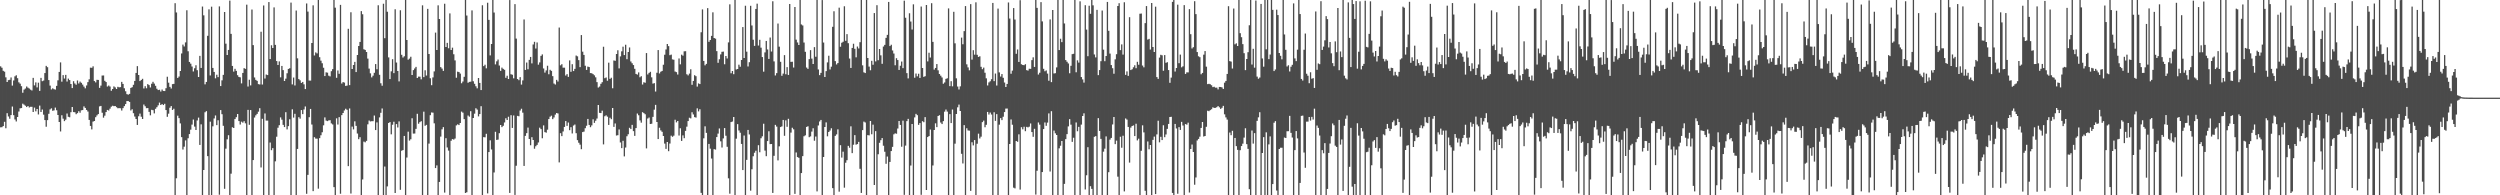 <?xml version="1.0" encoding="UTF-8"?>
<svg xmlns="http://www.w3.org/2000/svg" width="1920" height="150">
  <path d="M0 50.951h1v46.845H0zM1 52.007h1v45.669H1zM2 54.385h1v42.442H2zM3 55.019h1v38.503H3zM4 59.402h1v39.109H4zM5 62.981h1v23.948H5zM6 61.551h1v27.871H6zM7 61.274h1v29.929H7zM8 59.493h1v28.869H8zM9 65.746h1v16.047H9zM10 61.789h1v26.667H10zM11 58.642h1v33.128H11zM12 57.804h1v35.504H12zM13 60.070h1v29.803H13zM14 63.206h1v22.428H14zM15 64.263h1v18.954H15zM16 66.188h1v16.811H16zM17 71.244h1v8.354H17zM18 68.829h1v11.577H18zM19 68.001h1v13.225H19zM20 66.405h1v15.843H20zM21 67.332h1v14.053H21zM22 67.973h1v14.548H22zM23 68.871h1v13.131H23zM24 69.502h1v12.504H24zM25 59.800h1v26.200H25zM26 65.579h1v17.077H26zM27 63.295h1v22.227H27zM28 67.140h1v16.571H28zM29 63.503h1v24.424H29zM30 69.775h1v11.334H30zM31 59.793h1v26.237H31zM32 62.341h1v21.785H32zM33 61.871h1v26.170H33zM34 56.133h1v36.074H34zM35 50.562h1v46.790H35zM36 51.585h1v40.691H36zM37 61.501h1v25.923H37zM38 65.744h1v18.290H38zM39 68.690h1v14.504H39zM40 67.822h1v17.283H40zM41 68.486h1v16.294H41zM42 68.832h1v13.820H42zM43 65.971h1v18.718H43zM44 61.693h1v26.624H44zM45 55.254h1v38.432H45zM46 47.928h1v53.018H46zM47 62.725h1v25.793H47zM48 57.706h1v33.447H48zM49 60.340h1v32.673H49zM50 57.481h1v34.424H50zM51 62.611h1v24.568H51zM52 60.384h1v29.331H52zM53 61.469h1v28.592H53zM54 64.515h1v21.666H54zM55 67.655h1v14.516H55zM56 62.377h1v23.673H56zM57 64.091h1v22.133H57zM58 65.067h1v22.623H58zM59 61.791h1v25.113H59zM60 64.101h1v21.323H60zM61 62.670h1v23.904H61zM62 63.572h1v21.158H62zM63 64.954h1v19.581H63zM64 66.506h1v15.225H64zM65 67.847h1v15.042H65zM66 65.618h1v18.798H66zM67 63.062h1v22.618H67zM68 60.905h1v31.217H68zM69 51.993h1v44.719H69zM70 52.075h1v47.282H70zM71 50.954h1v42.448H71zM72 62.249h1v30.670H72zM73 63.261h1v26.736H73zM74 61.301h1v27.349H74zM75 61.382h1v26.241H75zM76 67.495h1v14.232H76zM77 65.717h1v15.635H77zM78 58.022h1v28.574H78zM79 57.976h1v32.394H79zM80 62.041h1v26.795H80zM81 63.009h1v23.062H81zM82 66.467h1v17.986H82zM83 65.707h1v19.205H83zM84 66.438h1v16.999H84zM85 69.690h1v12.206H85zM86 68.362h1v12.829H86zM87 66.330h1v15.227H87zM88 67.129h1v14.278H88zM89 68.340h1v14.012H89zM90 66.662h1v16.470H90zM91 67.053h1v16.003H91zM92 66.932h1v16.237H92zM93 62.849h1v22.023H93zM94 64.442h1v18.597H94zM95 67.779h1v13.751H95zM96 70.079h1v9.865H96zM97 72.299h1v5.312H97zM98 72.709h1v4.912H98zM99 72.105h1v6.180H99zM100 67.509h1v17.347H100zM101 66.964h1v16.974H101zM102 65.144h1v21.790H102zM103 62.157h1v27.345H103zM104 56.023h1v35.392H104zM105 50.803h1v45.133H105zM106 57.580h1v31.707H106zM107 62.240h1v25.017H107zM108 61.391h1v28.237H108zM109 60.537h1v30.840H109zM110 67.923h1v12.357H110zM111 66.206h1v15.420H111zM112 67.811h1v15.266H112zM113 64.613h1v18.384H113zM114 65.385h1v20.533H114zM115 67.179h1v21.405H115zM116 64.284h1v20.055H116zM117 62.819h1v21.790H117zM118 64.211h1v22.904H118zM119 65.909h1v17.670H119zM120 68.124h1v14.216H120zM121 69.182h1v11.716H121zM122 68.898h1v9.913H122zM123 70.315h1v10.348H123zM124 68.756h1v11.144H124zM125 69.841h1v10.842H125zM126 69.951h1v9.743H126zM127 67.738h1v16.779H127zM128 58.932h1v30.796H128zM129 63.508h1v23.769H129zM130 66.712h1v16.038H130zM131 67.976h1v13.504H131zM132 64.639h1v19.853H132zM133 64.430h1v19.066H133zM134 2.460h1v147.537H134zM135 9.581h1v127.352H135zM136 59.873h1v28.967H136zM137 58.756h1v31.963H137zM138 54.508h1v40.272H138zM139 41.080h1v64.245H139zM140 34.275h1v80.544H140zM141 35.694h1v76.950H141zM142 32.558h1v75.245H142zM143 7.901h1v142.097H143zM144 39.397h1v66.806H144zM145 47.552h1v55.403H145zM146 48.885h1v50.697H146zM147 51.118h1v44.600H147zM148 54.893h1v36.932H148zM149 52.414h1v44.808H149zM150 50.123h1v49.704H150zM151 53.888h1v38.615H151zM152 59.150h1v31.171H152zM153 42.922h1v68.365H153zM154 52.187h1v43.318H154zM155 5.019h1v144.978H155zM156 11.794h1v118.790H156zM157 64.751h1v21.467H157zM158 62.920h1v22.410H158zM159 27.493h1v92.418H159zM160 7.182h1v142.815H160zM161 57.955h1v35.509H161zM162 5.141h1v144.857H162zM163 52.187h1v44.829H163zM164 55.264h1v35.722H164zM165 60.143h1v28.521H165zM166 57.415h1v38.711H166zM167 59.262h1v33.099H167zM168 4.891h1v144.644H168zM169 66.099h1v18.457H169zM170 61.697h1v26.033H170zM171 57.486h1v39.146H171zM172 9.222h1v135.784H172zM173 33.531h1v80.647H173zM174 42.252h1v64.758H174zM175 38.374h1v65.446H175zM176 0.444h1v149.554H176zM177 25.994h1v107.396H177zM178 50.615h1v47.138H178zM179 54.993h1v43.307H179zM180 52.828h1v38.615H180zM181 54.412h1v35.591H181zM182 57.731h1v29.823H182zM183 59.079h1v33.918H183zM184 59.379h1v36.257H184zM185 64.030h1v29.420H185zM186 56.007h1v38.200H186zM187 52.338h1v40.732H187zM188 52.890h1v41.846H188zM189 3.575h1v146.423H189zM190 66.454h1v17.908H190zM191 61.233h1v34.600H191zM192 65.568h1v18.963H192zM193 7.324h1v142.673H193zM194 34.639h1v88.275H194zM195 59.498h1v30.782H195zM196 61.347h1v27.209H196zM197 62.119h1v25.344H197zM198 64.618h1v21.153H198zM199 64.858h1v18.228H199zM200 24.351h1v104.285H200zM201 64.925h1v26.310H201zM202 4.193h1v145.722H202zM203 60.303h1v26.816H203zM204 57.257h1v35.342H204zM205 57.676h1v34.941H205zM206 1.588h1v148.409H206zM207 45.358h1v64.089H207zM208 34.753h1v80.624H208zM209 36.859h1v76.925H209zM210 5.665h1v144.333H210zM211 34.460h1v89.445H211zM212 46.907h1v58.079H212zM213 49.901h1v48.221H213zM214 47.147h1v49.026H214zM215 59.397h1v30.759H215zM216 50.647h1v41.251H216zM217 53.874h1v42.020H217zM218 62.226h1v35.355H218zM219 60.439h1v25.706H219zM220 56.243h1v43.144H220zM221 52.938h1v43.938H221zM222 52.451h1v39.155H222zM223 1.973h1v148.025H223zM224 64.803h1v19.157H224zM225 59.546h1v30.748H225zM226 65.639h1v21.748H226zM227 8.070h1v141.909H227zM228 44.815h1v69.580H228zM229 60.718h1v29.311H229zM230 61.702h1v29.436H230zM231 63.680h1v20.849H231zM232 62.922h1v24.708H232zM233 64.774h1v19.279H233zM234 68.420h1v13.323H234zM235 2.666h1v146.173H235zM236 8.922h1v125.361H236zM237 61.848h1v28.159H237zM238 61.906h1v21.767H238zM239 33.021h1v62.620H239zM240 4.072h1v142.731H240zM241 42.572h1v62.798H241zM242 40.231h1v66.199H242zM243 41.000h1v65.488H243zM244 0.000h1v144.914H244zM245 43.954h1v62.153H245zM246 46.587h1v57.296H246zM247 48.605h1v52.968H247zM248 52.029h1v44.209H248zM249 58.434h1v31.746H249zM250 55.554h1v37.090H250zM251 55.820h1v37.234H251zM252 58.109h1v34.380H252zM253 58.683h1v33.641H253zM254 54.705h1v40.075H254zM255 53.114h1v42.480H255zM256 0.000h1v143.733H256zM257 5.910h1v144.088H257zM258 59.731h1v31.128H258zM259 54.101h1v41.563H259zM260 56.692h1v33.266H260zM261 3.715h1v145.093H261zM262 64.149h1v24.280H262zM263 63.007h1v23.765H263zM264 63.462h1v21.350H264zM265 65.982h1v17.544H265zM266 65.719h1v18.594H266zM267 22.131h1v105.453H267zM268 65.380h1v17.937H268zM269 9.435h1v139.190H269zM270 52.975h1v44.261H270zM271 49.944h1v49.438H271zM272 47.493h1v45.712H272zM273 55.364h1v41.283H273zM274 42.245h1v60.303H274zM275 35.328h1v71.564H275zM276 32.204h1v73.151H276zM277 8.574h1v141.424H277zM278 10.954h1v126.874H278zM279 37.859h1v70.878H279zM280 38.365h1v70.965H280zM281 39.958h1v68.253H281zM282 45.014h1v50.459H282zM283 52.698h1v39.848H283zM284 56.312h1v36.955H284zM285 59.454h1v33.646H285zM286 58.109h1v34.991H286zM287 55.900h1v32.831H287zM288 49.180h1v50.734H288zM289 53.217h1v40.780H289zM290 4.058h1v145.940H290zM291 57.422h1v32.746H291zM292 63.963h1v22.646H292zM293 65.856h1v17.468H293zM294 2.847h1v147.150H294zM295 29.324h1v98.561H295zM296 0.000h1v149.998H296zM297 9.013h1v134.118H297zM298 44.062h1v50.416H298zM299 60.720h1v33.016H299zM300 54.765h1v48.425H300zM301 45.481h1v50.315H301zM302 56.154h1v37.315H302zM303 7.132h1v141.117H303zM304 48.026h1v47.273H304zM305 54.504h1v43.371H305zM306 62.489h1v30.743H306zM307 7.887h1v137.876H307zM308 42.062h1v73.711H308zM309 44.167h1v71.061H309zM310 43.227h1v61.173H310zM311 0.000h1v149.998H311zM312 30.718h1v90.257H312zM313 45.806h1v55.314H313zM314 45.016h1v62.947H314zM315 43.591h1v63.373H315zM316 57.612h1v33.213H316zM317 53.849h1v48.731H317zM318 52.560h1v50.018H318zM319 51.363h1v47.610H319zM320 59.924h1v27.459H320zM321 58.825h1v36.205H321zM322 58.878h1v34.914H322zM323 60.912h1v32.144H323zM324 4.113h1v145.885H324zM325 59.221h1v26.534H325zM326 53.975h1v42.652H326zM327 58.012h1v37.871H327zM328 6.825h1v143.172H328zM329 41.489h1v68.802H329zM330 60.127h1v28.329H330zM331 65.408h1v20.943H331zM332 59.427h1v27.125H332zM333 54.826h1v39.874H333zM334 25.063h1v104.022H334zM335 38.404h1v88.639H335zM336 4.118h1v145.880H336zM337 14.584h1v125.150H337zM338 51.544h1v53.387H338zM339 52.679h1v46.630H339zM340 54.419h1v43.199H340zM341 2.893h1v145.045H341zM342 36.099h1v70.036H342zM343 32.906h1v80.347H343zM344 37.047h1v78.603H344zM345 10.277h1v139.721H345zM346 38.422h1v69.676H346zM347 36.605h1v70.187H347zM348 41.677h1v65.522H348zM349 46.406h1v60.006H349zM350 59.681h1v36.600H350zM351 55.048h1v40.430H351zM352 55.357h1v40.707H352zM353 56.518h1v37.953H353zM354 63.934h1v21.774H354zM355 62.604h1v23.925H355zM356 58.960h1v32.515H356zM357 0.000h1v148.235H357zM358 11.909h1v135.750H358zM359 63.533h1v25.186H359zM360 62.867h1v26.740H360zM361 62.746h1v22.664H361zM362 7.977h1v142.021H362zM363 62.421h1v28.182H363zM364 64.336h1v22.939H364zM365 66.273h1v16.869H365zM366 67.843h1v16.347H366zM367 59.894h1v29.478H367zM368 63.718h1v23.886H368zM369 69.189h1v12.364H369zM370 4.067h1v145.930H370zM371 50.807h1v54.533H371zM372 49.720h1v55.749H372zM373 52.471h1v50.265H373zM374 2.076h1v146.466H374zM375 15.282h1v101.530H375zM376 42.529h1v65.234H376zM377 33.788h1v80.992H377zM378 0.000h1v149.998H378zM379 9.647h1v122.809H379zM380 49.457h1v51.766H380zM381 47.113h1v60.361H381zM382 45.696h1v61.496H382zM383 50.347h1v51.945H383zM384 54.433h1v41.583H384zM385 51.938h1v45.724H385zM386 52.865h1v43.735H386zM387 53.590h1v40.459H387zM388 59.734h1v31.100H388zM389 58.157h1v34.014H389zM390 60.695h1v28.965H390zM391 0.076h1v148.112H391zM392 57.033h1v31.421H392zM393 57.399h1v40.842H393zM394 60.139h1v28.535H394zM395 3.172h1v146.532H395zM396 29.642h1v97.646H396zM397 60.677h1v28.324H397zM398 61.585h1v27.704H398zM399 59.230h1v25.671H399zM400 64.959h1v18.537H400zM401 61.752h1v24.770H401zM402 14.930h1v112.486H402zM403 53.698h1v50.631H403zM404 48.033h1v54.195H404zM405 53.199h1v44.799H405zM406 46.001h1v60.732H406zM407 43.726h1v67.829H407zM408 48.706h1v56.662H408zM409 34.163h1v73.357H409zM410 32.112h1v82.098H410zM411 37.276h1v75.055H411zM412 32.618h1v78.628H412zM413 49.670h1v59.724H413zM414 47.907h1v50.164H414zM415 42.924h1v56.227H415zM416 41.755h1v64.414H416zM417 52.572h1v43.730H417zM418 55.781h1v45.715H418zM419 54.041h1v47.839H419zM420 50.500h1v49.077H420zM421 57.035h1v34.396H421zM422 53.602h1v36.024H422zM423 54.401h1v34.419H423zM424 58.454h1v33.016H424zM425 64.128h1v26.072H425zM426 64.920h1v23.094H426zM427 61.315h1v25.475H427zM428 62.608h1v24.534H428zM429 21.160h1v103.544H429zM430 50.150h1v52.158H430zM431 49.281h1v55.291H431zM432 51.952h1v48.994H432zM433 51.984h1v45.499H433zM434 58.031h1v34.937H434zM435 56.911h1v39.738H435zM436 59.017h1v35.097H436zM437 46.394h1v53.618H437zM438 55.163h1v42.535H438zM439 49.319h1v53.178H439zM440 54.572h1v41.830H440zM441 52.892h1v42.730H441zM442 42.670h1v59.649H442zM443 43.266h1v64.378H443zM444 46.181h1v63.435H444zM445 51.551h1v59.571H445zM446 26.942h1v87.657H446zM447 39.704h1v61.748H447zM448 42.178h1v58.896H448zM449 50.507h1v47.969H449zM450 53.716h1v42.833H450zM451 51.155h1v40.166H451zM452 51.517h1v44.417H452zM453 56.110h1v41.565H453zM454 56.275h1v40.038H454zM455 56.923h1v34.721H455zM456 57.877h1v36.475H456zM457 59.399h1v33.337H457zM458 63.098h1v27.924H458zM459 67.236h1v13.399H459zM460 66.479h1v20.222H460zM461 64.373h1v22.458H461zM462 63.139h1v21.867H462zM463 35.898h1v74.986H463zM464 60.052h1v29.226H464zM465 59.505h1v29.093H465zM466 61.981h1v27.612H466zM467 48.106h1v47.859H467zM468 60.571h1v29.855H468zM469 59.676h1v31.860H469zM470 67.804h1v15.150H470zM471 46.431h1v50.988H471zM472 46.719h1v48.100H472zM473 41.462h1v62.606H473zM474 38.601h1v65.238H474zM475 52.554h1v46.900H475zM476 43.318h1v66.071H476zM477 39.416h1v74.329H477zM478 35.843h1v72.308H478zM479 42.295h1v77.836H479zM480 34.353h1v78.964H480zM481 45.447h1v59.228H481zM482 39.924h1v63.215H482zM483 36.447h1v61.679H483zM484 47.191h1v51.917H484zM485 48.576h1v47.301H485zM486 49.958h1v50.764H486zM487 52.817h1v51.542H487zM488 56.779h1v41.592H488zM489 57.269h1v29.940H489zM490 55.625h1v32.904H490zM491 59.333h1v33.115H491zM492 58.516h1v35.692H492zM493 64.934h1v21.240H493zM494 63.187h1v23.687H494zM495 63.517h1v24.229H495zM496 40.766h1v73.208H496zM497 57.168h1v33.886H497zM498 55.980h1v34.303H498zM499 55.147h1v40.096H499zM500 59.374h1v35.658H500zM501 64.185h1v25.575H501zM502 63.863h1v20.348H502zM503 70.280h1v10.258H503zM504 55.836h1v37.862H504zM505 38.454h1v68.346H505zM506 56.419h1v41.691H506zM507 55.074h1v45.090H507zM508 54.474h1v46.733H508zM509 49.729h1v54.710H509zM510 42.050h1v68.234H510zM511 38.008h1v76.346H511zM512 33.797h1v75.263H512zM513 35.442h1v80.704H513zM514 42.380h1v67.829H514zM515 41.924h1v62.286H515zM516 45.641h1v59.429H516zM517 45.866h1v58.331H517zM518 54.957h1v36.974H518zM519 55.376h1v38.635H519zM520 57.266h1v35.653H520zM521 44.909h1v59.205H521zM522 49.432h1v49.077H522zM523 41.965h1v66.266H523zM524 42.737h1v61.256H524zM525 39.432h1v66.730H525zM526 39.320h1v61.171H526zM527 57.014h1v40.281H527zM528 57.909h1v35.072H528zM529 56.548h1v33.884H529zM530 53.174h1v37.733H530zM531 65.105h1v21.117H531zM532 62.164h1v25.747H532zM533 57.774h1v32.204H533zM534 58.516h1v31.801H534zM535 66.525h1v16.660H535zM536 64.034h1v21.510H536zM537 64.542h1v19.386H537zM538 24.776h1v123.322H538zM539 7.219h1v142.779H539zM540 46.786h1v59.452H540zM541 50.157h1v46.843H541zM542 49.036h1v52.993H542zM543 6.248h1v143.749H543zM544 32.114h1v78.424H544zM545 30.718h1v83.473H545zM546 27.530h1v94.219H546zM547 9.492h1v140.506H547zM548 29.198h1v85.336H548zM549 29.709h1v85.171H549zM550 39.256h1v65.987H550zM551 48.209h1v54.414H551zM552 45.538h1v53.101H552zM553 41.796h1v66.730H553zM554 39.780h1v73.528H554zM555 39.642h1v66.653H555zM556 49.370h1v48.990H556zM557 43.007h1v61.226H557zM558 44.925h1v67.809H558zM559 32.542h1v104.395H559zM560 3.307h1v145.422H560zM561 56.248h1v37.495H561zM562 54.515h1v38.823H562zM563 56.962h1v32.883H563zM564 0.000h1v149.998H564zM565 53.343h1v53.149H565zM566 52.970h1v42.364H566zM567 49.663h1v50.512H567zM568 51.247h1v50.713H568zM569 46.067h1v64.483H569zM570 20.794h1v109.838H570zM571 44.529h1v59.564H571zM572 4.420h1v145.578H572zM573 39.679h1v83.109H573zM574 51.020h1v48.784H574zM575 47.770h1v55.479H575zM576 4.459h1v141.989H576zM577 19.549h1v110.458H577zM578 30.499h1v89.532H578zM579 35.211h1v82.100H579zM580 6.866h1v108.918H580zM581 2.831h1v147.166H581zM582 34.978h1v76.552H582zM583 30.547h1v86.385H583zM584 36.594h1v69.569H584zM585 43.833h1v60.883H585zM586 55.060h1v39.981H586zM587 40.251h1v75.403H587zM588 31.441h1v88.504H588zM589 38.008h1v70.331H589zM590 45.255h1v55.563H590zM591 28.823h1v81.866H591zM592 39.601h1v71.001H592zM593 0.986h1v147.176H593zM594 47.145h1v72.533H594zM595 57.948h1v37.933H595zM596 56.190h1v41.064H596zM597 18.050h1v105.153H597zM598 35.841h1v76.534H598zM599 47.456h1v50.146H599zM600 58.207h1v38.887H600zM601 56.502h1v35.603H601zM602 42.341h1v61.958H602zM603 57.058h1v35.374H603zM604 51.565h1v45.836H604zM605 57.564h1v33.662H605zM606 3.085h1v146.912H606zM607 47.532h1v54.284H607zM608 47.392h1v50.720H608zM609 51.858h1v47.461H609zM610 5.379h1v143.511H610zM611 30.485h1v86.591H611zM612 32.607h1v88.026H612zM613 34.545h1v86.664H613zM614 0.000h1v149.998H614zM615 18.777h1v114.114H615zM616 19.558h1v100.360H616zM617 32.687h1v71.983H617zM618 39.761h1v64.181H618zM619 51.867h1v45.621H619zM620 52.885h1v44.092H620zM621 45.435h1v59.912H621zM622 38.484h1v66.277H622zM623 44.996h1v56.078H623zM624 49.139h1v49.349H624zM625 36.186h1v71.889H625zM626 43.549h1v61.313H626zM627 0.000h1v146.976H627zM628 53.371h1v42.977H628zM629 57.710h1v35.573H629zM630 55.975h1v36.124H630zM631 0.064h1v149.934H631zM632 32.655h1v87.934H632zM633 59.120h1v38.397H633zM634 54.636h1v39.347H634zM635 47.900h1v56.795H635zM636 42.785h1v58.578H636zM637 53.341h1v46.893H637zM638 51.183h1v47.301H638zM639 20.588h1v123.898H639zM640 8.640h1v141.357H640zM641 46.962h1v57.404H641zM642 49.500h1v53.714H642zM643 48.418h1v50.935H643zM644 5.907h1v141.270H644zM645 35.900h1v75.629H645zM646 32.842h1v88.220H646zM647 32.027h1v84.437H647zM648 4.829h1v139.316H648zM649 31.357h1v93.638H649zM650 26.225h1v96.831H650zM651 33.167h1v78.868H651zM652 44.930h1v68.523H652zM653 52.151h1v44.886H653zM654 36.793h1v80.802H654zM655 33.607h1v77.570H655zM656 37.470h1v66.298H656zM657 44.019h1v67.101H657zM658 35.760h1v74.899H658zM659 37.228h1v71.734H659zM660 32.426h1v97.208H660zM661 0.000h1v148.187H661zM662 50.198h1v49.763H662zM663 55.543h1v37.868H663zM664 56.122h1v37.953H664zM665 0.000h1v149.998H665zM666 44.563h1v59.196H666zM667 51.141h1v52.831H667zM668 53.959h1v38.992H668zM669 46.671h1v56.438H669zM670 49.725h1v46.033H670zM671 10.032h1v132.072H671zM672 47.141h1v53.545H672zM673 3.994h1v146.004H673zM674 46.236h1v72.226H674zM675 37.619h1v72.068H675zM676 42.487h1v65.179H676zM677 48.983h1v57.049H677zM678 35.726h1v76.206H678zM679 34.440h1v82.109H679zM680 29.077h1v96.703H680zM681 26.802h1v93.441H681zM682 1.472h1v148.526H682zM683 35.401h1v88.941H683zM684 34.335h1v81.667H684zM685 38.773h1v74.036H685zM686 41.096h1v62.050H686zM687 50.141h1v52.258H687zM688 44.685h1v57.999H688zM689 46.152h1v52.554H689zM690 53.705h1v39.244H690zM691 50.473h1v45.483H691zM692 47.234h1v65.481H692zM693 52.313h1v40.356H693zM694 0.501h1v149.146H694zM695 13.630h1v98.170H695zM696 56.154h1v36.887H696zM697 60.207h1v31.096H697zM698 10.185h1v139.812H698zM699 16.521h1v110.593H699zM700 22.707h1v72.510H700zM701 3.310h1v146.688H701zM702 59.702h1v30.444H702zM703 56.481h1v30.959H703zM704 58.630h1v29.842H704zM705 56.646h1v39.246H705zM706 59.875h1v34.639H706zM707 5.042h1v144.564H707zM708 52.206h1v40.894H708zM709 59.052h1v34.781H709zM710 58.511h1v31.425H710zM711 3.815h1v142.124H711zM712 47.131h1v58.147H712zM713 40.496h1v64.014H713zM714 44.202h1v55.286H714zM715 2.477h1v147.521H715zM716 32.137h1v94.936H716zM717 53.432h1v46.408H717zM718 52.167h1v42.574H718zM719 49.182h1v48.479H719zM720 54.009h1v35.062H720zM721 56.811h1v31.661H721zM722 58.090h1v36.035H722zM723 59.496h1v35.770H723zM724 64.316h1v28.695H724zM725 63.352h1v22.385H725zM726 60.560h1v23.586H726zM727 60.120h1v25.598H727zM728 6.445h1v143.552H728zM729 66.158h1v21.508H729zM730 62.359h1v32.137H730zM731 66.284h1v17.844H731zM732 9.082h1v140.916H732zM733 33.270h1v77.067H733zM734 60.171h1v27.372H734zM735 66.433h1v15.994H735zM736 68.719h1v11.595H736zM737 66.307h1v18.929H737zM738 28.862h1v89.268H738zM739 34.021h1v91.525H739zM740 23.923h1v72.192H740zM741 4.665h1v145.333H741zM742 49.386h1v49.123H742zM743 51.766h1v48.415H743zM744 54.037h1v46.323H744zM745 3.181h1v143.427H745zM746 45.774h1v63.490H746zM747 38.541h1v73.103H747zM748 41.972h1v65.595H748zM749 1.774h1v148.224H749zM750 42.080h1v68.287H750zM751 43.748h1v58.884H751zM752 43.224h1v63.116H752zM753 51.313h1v53.643H753zM754 53.151h1v40.624H754zM755 51.915h1v40.704H755zM756 55.865h1v41.876H756zM757 60.173h1v35.694H757zM758 65.618h1v20.350H758zM759 63.258h1v24.719H759zM760 62.425h1v23.994H760zM761 60.818h1v27.132H761zM762 2.257h1v147.741H762zM763 62.286h1v23.959H763zM764 56.479h1v36.342H764zM765 65.682h1v21.991H765zM766 6.626h1v143.372H766zM767 55.600h1v40.137H767zM768 58.761h1v31.982H768zM769 56.895h1v35.371H769zM770 59.740h1v29.924H770zM771 63.405h1v22.655H771zM772 66.827h1v16.576H772zM773 64.442h1v18.922H773zM774 1.904h1v148.093H774zM775 14.232h1v96.343H775zM776 56.616h1v35.149H776zM777 54.247h1v41.542H777zM778 6.184h1v137.933H778zM779 14.987h1v129.716H779zM780 41.334h1v66.959H780zM781 38.013h1v70.866H781zM782 47.571h1v55.579H782zM783 0.169h1v145.461H783zM784 49.365h1v48.326H784zM785 49.921h1v49.409H785zM786 50.072h1v47.237H786zM787 49.301h1v51.455H787zM788 53.849h1v43.593H788zM789 54.247h1v43.593H789zM790 52.766h1v44.518H790zM791 52.904h1v41.917H791zM792 46.193h1v55.215H792zM793 44.021h1v61.045H793zM794 51.407h1v47.507H794zM795 0.000h1v149.464H795zM796 6.022h1v125.123H796zM797 57.264h1v36.795H797zM798 55.854h1v39.910H798zM799 1.639h1v148.359H799zM800 16.434h1v115.718H800zM801 52.835h1v46.278H801zM802 54.714h1v39.333H802zM803 54.085h1v42.515H803zM804 56.527h1v37.653H804zM805 62.013h1v25.079H805zM806 14.900h1v116.835H806zM807 63.094h1v22.307H807zM808 7.668h1v142.330H808zM809 56.433h1v43.890H809zM810 56.236h1v46.184H810zM811 51.768h1v51.936H811zM812 0.000h1v149.998H812zM813 38.429h1v75.465H813zM814 29.773h1v82.171H814zM815 32.350h1v75.929H815zM816 0.000h1v149.998H816zM817 18.027h1v123.164H817zM818 46.136h1v60.697H818zM819 47.436h1v55.563H819zM820 48.734h1v48.340H820zM821 56.266h1v35.220H821zM822 50.512h1v45.241H822zM823 41.553h1v67.383H823zM824 41.327h1v64.476H824zM825 0.000h1v149.998H825zM826 55.492h1v38.551H826zM827 46.349h1v54.453H827zM828 48.095h1v49.326H828zM829 1.028h1v148.970H829zM830 59.187h1v36.504H830zM831 60.974h1v28.136H831zM832 63.423h1v23.614H832zM833 3.980h1v141.527H833zM834 22.728h1v111.855H834zM835 43.140h1v69.910H835zM836 4.417h1v145.580H836zM837 10.604h1v132.401H837zM838 0.000h1v145.072H838zM839 4.086h1v145.912H839zM840 41.821h1v63.247H840zM841 44.067h1v60.498H841zM842 7.567h1v142.431H842zM843 57.724h1v32.989H843zM844 53.794h1v46.779H844zM845 47.019h1v59.647H845zM846 8.093h1v141.904H846zM847 38.123h1v78.337H847zM848 47.012h1v67.177H848zM849 42.998h1v61.759H849zM850 1.476h1v148.521H850zM851 23.678h1v108.566H851zM852 41.151h1v66.078H852zM853 49.983h1v55.968H853zM854 52.377h1v43.201H854zM855 56.648h1v33.218H855zM856 45.577h1v65.108H856zM857 41.604h1v66.376H857zM858 4.610h1v131.053H858zM859 2.438h1v147.560H859zM860 38.484h1v66.543H860zM861 34.092h1v79.356H861zM862 41.952h1v62.290H862zM863 1.728h1v145.269H863zM864 57.477h1v33.481H864zM865 54.819h1v37.056H865zM866 58.255h1v39.221H866zM867 13.206h1v111.662H867zM868 53.801h1v44.204H868zM869 53.201h1v43.563H869zM870 51.645h1v44.666H870zM871 50.132h1v54.391H871zM872 52.375h1v42.634H872zM873 47.445h1v60.402H873zM874 49.706h1v56.774H874zM875 10.567h1v139.430H875zM876 10.414h1v105.405H876zM877 50.311h1v45.921H877zM878 51.718h1v49.988H878zM879 17.747h1v128.801H879zM880 4.662h1v145.335H880zM881 30.412h1v78.225H881zM882 29.846h1v84.778H882zM883 38.031h1v73.341H883zM884 2.293h1v147.704H884zM885 36.104h1v71.294H885zM886 39.933h1v64.984H886zM887 5.099h1v143.948H887zM888 59.209h1v44.023H888zM889 60.590h1v32.149H889zM890 44.236h1v65.099H890zM891 42.073h1v62.968H891zM892 42.483h1v65.078H892zM893 54.311h1v41.906H893zM894 42.268h1v63.094H894zM895 48.207h1v55.053H895zM896 47.756h1v51.219H896zM897 53.806h1v41.396H897zM898 63.593h1v26.283H898zM899 59.583h1v30.144H899zM900 1.431h1v146.743H900zM901 0.000h1v149.998H901zM902 54.936h1v40.251H902zM903 52.233h1v46.415H903zM904 3.607h1v145.175H904zM905 48.512h1v49.120H905zM906 41.952h1v57.843H906zM907 51.709h1v41.885H907zM908 50.958h1v45.433H908zM909 3.960h1v146.038H909zM910 56.776h1v38.491H910zM911 55.543h1v40.221H911zM912 55.614h1v38.589H912zM913 7.006h1v140.861H913zM914 26.248h1v88.172H914zM915 37.209h1v73.782H915zM916 36.246h1v80.507H916zM917 0.925h1v140.948H917zM918 10.856h1v125.439H918zM919 39.972h1v67.900H919zM920 43.188h1v63.533H920zM921 43.950h1v61.011H921zM922 57.056h1v41.180H922zM923 55.991h1v37.717H923zM924 41.977h1v62.876H924zM925 39.221h1v65.245H925zM926 51.180h1v46.218H926zM927 64.620h1v20.412H927zM928 64.368h1v21.048H928zM929 64.709h1v19.888H929zM930 65.492h1v18.409H930zM931 66.941h1v15.507H931zM932 66.621h1v16.255H932zM933 67.346h1v15.500H933zM934 67.257h1v15.054H934zM935 68.655h1v12.820H935zM936 66.776h1v15.639H936zM937 66.817h1v16.832H937zM938 67.117h1v15.688H938zM939 68.289h1v13.030H939zM940 63.510h1v24.273H940zM941 62.171h1v27.992H941zM942 56.806h1v35.051H942zM943 4.758h1v145.239H943zM944 46.948h1v54.856H944zM945 47.324h1v56.497H945zM946 52.657h1v47.818H946zM947 6.562h1v143.436H947zM948 34.060h1v71.899H948zM949 33.275h1v78.934H949zM950 35.339h1v79.768H950zM951 0.000h1v149.998H951zM952 25.504h1v89.861H952zM953 28.587h1v83.572H953zM954 33.888h1v76.440H954zM955 40.855h1v64.833H955zM956 53.883h1v44.648H956zM957 45.325h1v65.346H957zM958 40.079h1v74.236H958zM959 19.382h1v125.947H959zM960 0.000h1v149.998H960zM961 49.580h1v50.670H961zM962 37.495h1v72.814H962zM963 51.961h1v50.299H963zM964 0.419h1v149.579H964zM965 58.823h1v33.989H965zM966 60.468h1v29.620H966zM967 59.564h1v26.630H967zM968 3.021h1v146.976H968zM969 44.907h1v72.622H969zM970 51.192h1v54.115H970zM971 0.000h1v149.998H971zM972 37.887h1v63.744H972zM973 0.000h1v149.998H973zM974 45.410h1v65.465H974zM975 41.885h1v62.892H975zM976 0.000h1v149.998H976zM977 7.592h1v133.759H977zM978 54.554h1v39.711H978zM979 53.325h1v39.729H979zM980 7.427h1v138.922H980zM981 11.556h1v138.441H981zM982 40.697h1v73.741H982zM983 42.870h1v70.578H983zM984 45.582h1v67.854H984zM985 0.000h1v149.998H985zM986 26.454h1v79.147H986zM987 38.239h1v67.749H987zM988 51.054h1v49.741H988zM989 50.123h1v50.652H989zM990 54.879h1v34.126H990zM991 51.265h1v50.793H991zM992 49.761h1v55.888H992zM993 2.623h1v147.375H993zM994 44.854h1v70.468H994zM995 46.973h1v53.687H995zM996 38.155h1v68.113H996zM997 0.000h1v149.998H997zM998 10.828h1v129.652H998zM999 60.640h1v28.361H999zM1000 61.860h1v26.928H1000zM1001 38.205h1v78.939H1001zM1002 25.779h1v103.093H1002zM1003 56.637h1v36.781H1003zM1004 58.147h1v35.243H1004zM1005 63.879h1v25.980H1005zM1006 55.524h1v37.090H1006zM1007 60.482h1v29.269H1007zM1008 60.020h1v31.783H1008zM1009 67.554h1v15.898H1009zM1010 8.821h1v141.177H1010zM1011 53.593h1v42.796H1011zM1012 48.754h1v49.450H1012zM1013 49.303h1v54.810H1013zM1014 0.938h1v149.059H1014zM1015 38.365h1v76.932H1015zM1016 35.815h1v81.873H1016zM1017 31.000h1v78.946H1017zM1018 12.412h1v137.585H1018zM1019 14.719h1v130.394H1019zM1020 36.477h1v80.958H1020zM1021 32.243h1v77.969H1021zM1022 40.963h1v63.622H1022zM1023 48.507h1v46.333H1023zM1024 50.826h1v45.376H1024zM1025 31.801h1v80.047H1025zM1026 40.066h1v72.784H1026zM1027 6.134h1v143.864H1027zM1028 53.931h1v38.191H1028zM1029 39.503h1v71.571H1029zM1030 43.872h1v63.245H1030zM1031 0.000h1v146.645H1031zM1032 58.122h1v38.470H1032zM1033 60.159h1v31.030H1033zM1034 61.054h1v27.644H1034zM1035 1.820h1v148.057H1035zM1036 29.091h1v98.996H1036zM1037 51.498h1v46.701H1037zM1038 0.000h1v143.369H1038zM1039 3.133h1v146.864H1039zM1040 14.557h1v126.778H1040zM1041 0.806h1v149.192H1041zM1042 52.723h1v41.938H1042zM1043 39.720h1v64.439H1043zM1044 1.044h1v148.954H1044zM1045 53.320h1v44.978H1045zM1046 50.638h1v50.260H1046zM1047 49.065h1v57.497H1047zM1048 0.547h1v149.451H1048zM1049 35.992h1v80.875H1049zM1050 36.408h1v80.138H1050zM1051 26.006h1v87.472H1051zM1052 1.044h1v148.954H1052zM1053 31.183h1v95.734H1053zM1054 40.405h1v68.246H1054zM1055 43.389h1v64.243H1055zM1056 39.173h1v74.387H1056zM1057 47.193h1v58.147H1057zM1058 43.007h1v73.483H1058zM1059 35.772h1v78.072H1059zM1060 12.490h1v116.812H1060zM1061 8.086h1v141.911H1061zM1062 45.172h1v57.983H1062zM1063 47.141h1v56.799H1063zM1064 45.589h1v53.503H1064zM1065 46.605h1v48.594H1065zM1066 52.613h1v45.898H1066zM1067 54.472h1v46.172H1067zM1068 52.032h1v46.937H1068zM1069 52.290h1v41.576H1069zM1070 57.944h1v34.593H1070zM1071 55.142h1v41.380H1071zM1072 57.770h1v38.324H1072zM1073 58.729h1v32.490H1073zM1074 55.211h1v38.539H1074zM1075 45.646h1v59.331H1075zM1076 44.797h1v53.419H1076zM1077 5.097h1v143.044H1077zM1078 5.935h1v132.005H1078zM1079 41.917h1v73.302H1079zM1080 36.250h1v75.643H1080zM1081 26.509h1v84.984H1081zM1082 1.394h1v148.604H1082zM1083 48.214h1v51.167H1083zM1084 44.025h1v58.051H1084zM1085 46.747h1v66.138H1085zM1086 35.062h1v73.341H1086zM1087 50.521h1v53.400H1087zM1088 45.586h1v60.017H1088zM1089 48.468h1v56.788H1089zM1090 50.130h1v48.090H1090zM1091 47.621h1v48.631H1091zM1092 50.230h1v48.347H1092zM1093 54.659h1v42.307H1093zM1094 58.189h1v31.819H1094zM1095 54.158h1v39.885H1095zM1096 51.155h1v43.403H1096zM1097 56.138h1v33.682H1097zM1098 2.953h1v144.978H1098zM1099 12.927h1v122.781H1099zM1100 56.197h1v34.978H1100zM1101 59.100h1v30.000H1101zM1102 48.967h1v61.757H1102zM1103 36.527h1v79.655H1103zM1104 49.557h1v52.071H1104zM1105 47.665h1v55.669H1105zM1106 49.200h1v49.574H1106zM1107 42.311h1v61.237H1107zM1108 52.318h1v47.960H1108zM1109 26.090h1v104.578H1109zM1110 49.475h1v50.771H1110zM1111 4.362h1v145.635H1111zM1112 43.794h1v61.771H1112zM1113 29.679h1v81.910H1113zM1114 32.824h1v80.326H1114zM1115 2.362h1v145.656H1115zM1116 11.176h1v104.535H1116zM1117 37.255h1v65.696H1117zM1118 45.541h1v60.219H1118zM1119 41.201h1v68.243H1119zM1120 32.245h1v74.217H1120zM1121 40.418h1v72.002H1121zM1122 41.132h1v68.319H1122zM1123 43.556h1v62.455H1123zM1124 47.463h1v56.188H1124zM1125 57.287h1v38.507H1125zM1126 39.473h1v66.362H1126zM1127 44.197h1v66.625H1127zM1128 50.629h1v55.000H1128zM1129 54.662h1v39.278H1129zM1130 48.578h1v48.740H1130zM1131 52.860h1v42.286H1131zM1132 2.607h1v144.422H1132zM1133 57.525h1v32.050H1133zM1134 52.313h1v43.302H1134zM1135 49.528h1v47.509H1135zM1136 37.589h1v77.948H1136zM1137 58.939h1v31.606H1137zM1138 61.125h1v34.632H1138zM1139 57.337h1v35.905H1139zM1140 60.745h1v29.922H1140zM1141 60.095h1v26.848H1141zM1142 58.232h1v35.774H1142zM1143 58.024h1v40.734H1143zM1144 56.941h1v43.822H1144zM1145 7.997h1v142.001H1145zM1146 35.170h1v68.097H1146zM1147 34.167h1v81.081H1147zM1148 38.454h1v70.544H1148zM1149 9.400h1v136.528H1149zM1150 47.214h1v59.683H1150zM1151 41.267h1v70.095H1151zM1152 41.689h1v65.142H1152zM1153 36.468h1v77.341H1153zM1154 43.259h1v54.133H1154zM1155 47.585h1v51.844H1155zM1156 48.406h1v51.929H1156zM1157 47.262h1v49.777H1157zM1158 56.781h1v39.294H1158zM1159 57.033h1v38.116H1159zM1160 56.701h1v37.967H1160zM1161 56.495h1v40.784H1161zM1162 57.420h1v31.650H1162zM1163 53.641h1v39.345H1163zM1164 60.967h1v27.555H1164zM1165 62.510h1v28.773H1165zM1166 4.491h1v145.505H1166zM1167 57.969h1v38.901H1167zM1168 61.608h1v34.032H1168zM1169 56.831h1v37.207H1169zM1170 31.741h1v80.539H1170zM1171 53.359h1v44.545H1171zM1172 52.549h1v41.732H1172zM1173 53.053h1v43.973H1173zM1174 59.006h1v35.687H1174zM1175 61.574h1v28.269H1175zM1176 58.001h1v33.039H1176zM1177 61.995h1v24.973H1177zM1178 6.777h1v142.703H1178zM1179 6.425h1v130.181H1179zM1180 49.585h1v52.714H1180zM1181 37.260h1v67.703H1181zM1182 40.977h1v67.632H1182zM1183 0.000h1v144.470H1183zM1184 43.474h1v50.642H1184zM1185 42.105h1v62.883H1185zM1186 42.368h1v61.961H1186zM1187 30.906h1v75.380H1187zM1188 53.481h1v48.116H1188zM1189 47.754h1v54.545H1189zM1190 51.920h1v45.907H1190zM1191 56.305h1v42.048H1191zM1192 60.377h1v29.173H1192zM1193 55.312h1v46.783H1193zM1194 53.483h1v37.354H1194zM1195 53.481h1v37.683H1195zM1196 42.762h1v59.319H1196zM1197 45.612h1v53.561H1197zM1198 47.063h1v55.323H1198zM1199 3.136h1v135.695H1199zM1200 11.652h1v132.493H1200zM1201 53.819h1v41.471H1201zM1202 57.429h1v33.989H1202zM1203 54.776h1v40.535H1203zM1204 31.769h1v84.057H1204zM1205 55.657h1v39.885H1205zM1206 52.304h1v48.530H1206zM1207 53.826h1v45.097H1207zM1208 56.726h1v36.218H1208zM1209 58.534h1v36.058H1209zM1210 21.858h1v109.895H1210zM1211 60.205h1v32.915H1211zM1212 4.411h1v144.161H1212zM1213 35.564h1v68.951H1213zM1214 37.621h1v72.079H1214zM1215 43.492h1v65.359H1215zM1216 7.626h1v142.371H1216zM1217 6.995h1v113.081H1217zM1218 46.278h1v72.668H1218zM1219 35.701h1v74.201H1219zM1220 0.000h1v149.998H1220zM1221 10.828h1v127.016H1221zM1222 28.741h1v84.860H1222zM1223 44.753h1v62.789H1223zM1224 50.876h1v46.859H1224zM1225 56.200h1v36.447H1225zM1226 57.388h1v42.055H1226zM1227 42.272h1v61.807H1227zM1228 44.371h1v65.632H1228zM1229 44.103h1v61.572H1229zM1230 49.786h1v47.154H1230zM1231 39.979h1v68.873H1231zM1232 49.276h1v51.709H1232zM1233 0.000h1v148.922H1233zM1234 44.396h1v52.178H1234zM1235 53.556h1v43.167H1235zM1236 58.250h1v40.489H1236zM1237 0.060h1v149.938H1237zM1238 16.924h1v118.787H1238zM1239 47.429h1v56.676H1239zM1240 43.179h1v59.821H1240zM1241 37.061h1v71.281H1241zM1242 45.662h1v57.628H1242zM1243 44.437h1v64.753H1243zM1244 21.659h1v111.156H1244zM1245 41.487h1v65.826H1245zM1246 3.159h1v146.839H1246zM1247 41.071h1v59.724H1247zM1248 38.077h1v81.752H1248zM1249 34.856h1v63.718H1249zM1250 8.331h1v141.666H1250zM1251 45.293h1v69.765H1251zM1252 35.415h1v76.215H1252zM1253 44.611h1v65.845H1253zM1254 8.942h1v137.856H1254zM1255 25.468h1v101.456H1255zM1256 29.819h1v79.390H1256zM1257 35.280h1v71.292H1257zM1258 39.741h1v65.410H1258zM1259 57.566h1v32.236H1259zM1260 44.158h1v54.094H1260zM1261 42.004h1v74.387H1261zM1262 36.685h1v76.973H1262zM1263 48.173h1v60.049H1263zM1264 41.679h1v66.703H1264zM1265 34.197h1v81.635H1265zM1266 41.865h1v67.907H1266zM1267 0.000h1v145.921H1267zM1268 57.900h1v36.703H1268zM1269 54.467h1v38.557H1269zM1270 55.698h1v37.351H1270zM1271 24.893h1v101.905H1271zM1272 50.203h1v51.773H1272zM1273 51.041h1v48.001H1273zM1274 54.531h1v44.465H1274zM1275 46.587h1v60.697H1275zM1276 50.123h1v46.868H1276zM1277 49.757h1v54.829H1277zM1278 52.984h1v48.537H1278zM1279 6.830h1v140.868H1279zM1280 5.969h1v144.028H1280zM1281 40.842h1v70.928H1281zM1282 38.276h1v67.516H1282zM1283 45.689h1v69.081H1283zM1284 1.662h1v148.336H1284zM1285 43.616h1v68.932H1285zM1286 36.374h1v82.858H1286zM1287 39.480h1v75.478H1287zM1288 10.478h1v139.519H1288zM1289 33.529h1v78.918H1289zM1290 34.103h1v75.458H1290zM1291 50.979h1v53.430H1291zM1292 49.722h1v48.791H1292zM1293 53.297h1v41.423H1293zM1294 38.111h1v67.676H1294zM1295 35.266h1v77.007H1295zM1296 40.752h1v65.673H1296zM1297 54.765h1v47.230H1297zM1298 46.154h1v66.364H1298zM1299 44.859h1v61.485H1299zM1300 24.788h1v117.968H1300zM1301 2.010h1v144.974H1301zM1302 53.929h1v36.935H1302zM1303 53.982h1v39.093H1303zM1304 55.914h1v40.079H1304zM1305 1.032h1v148.965H1305zM1306 48.699h1v51.471H1306zM1307 42.828h1v57.555H1307zM1308 47.839h1v52.812H1308zM1309 47.795h1v55.758H1309zM1310 44.984h1v60.326H1310zM1311 49.583h1v49.880H1311zM1312 51.553h1v50.990H1312zM1313 4.777h1v145.221H1313zM1314 31.554h1v83.427H1314zM1315 34.662h1v77.529H1315zM1316 34.387h1v78.573H1316zM1317 4.928h1v145.070H1317zM1318 7.050h1v135.251H1318zM1319 32.906h1v68.747H1319zM1320 34.241h1v75.023H1320zM1321 15.129h1v130.744H1321zM1322 0.021h1v137.723H1322zM1323 35.321h1v83.022H1323zM1324 37.736h1v75.737H1324zM1325 43.950h1v64.520H1325zM1326 42.442h1v60.853H1326zM1327 55.508h1v46.646H1327zM1328 48.695h1v58.324H1328zM1329 49.001h1v57.003H1329zM1330 42.627h1v65.909H1330zM1331 33.186h1v84.174H1331zM1332 35.534h1v83.947H1332zM1333 30.016h1v89.637H1333zM1334 2.820h1v144.818H1334zM1335 44.234h1v84.904H1335zM1336 53.499h1v42.451H1336zM1337 58.317h1v35.584H1337zM1338 0.000h1v149.998H1338zM1339 16.383h1v117.153H1339zM1340 50.173h1v54.522H1340zM1341 53.421h1v41.592H1341zM1342 46.935h1v44.614H1342zM1343 46.339h1v55.218H1343zM1344 53.574h1v42.567H1344zM1345 18.768h1v113.821H1345zM1346 59.454h1v27.072H1346zM1347 50.517h1v41.952H1347zM1348 45.932h1v57.555H1348zM1349 49.491h1v51.604H1349zM1350 42.428h1v65.101H1350zM1351 7.304h1v130.936H1351zM1352 32.236h1v78.625H1352zM1353 37.132h1v70.917H1353zM1354 36.076h1v72.952H1354zM1355 0.000h1v149.998H1355zM1356 27.148h1v110.646H1356zM1357 45.543h1v61.997H1357zM1358 48.674h1v62.247H1358zM1359 44.724h1v61.906H1359zM1360 47.454h1v49.603H1360zM1361 44.648h1v81.386H1361zM1362 0.000h1v147.887H1362zM1363 49.832h1v53.497H1363zM1364 49.734h1v52.606H1364zM1365 44.630h1v55.685H1365zM1366 42.856h1v57.818H1366zM1367 49.356h1v51.272H1367zM1368 2.495h1v146.125H1368zM1369 56.472h1v37.484H1369zM1370 51.947h1v43.758H1370zM1371 58.335h1v32.108H1371zM1372 9.107h1v130.550H1372zM1373 51.750h1v46.527H1373zM1374 51.620h1v46.804H1374zM1375 54.650h1v45.504H1375zM1376 51.409h1v47.060H1376zM1377 53.391h1v43.854H1377zM1378 49.029h1v52.137H1378zM1379 49.143h1v52.146H1379zM1380 52.934h1v44.978H1380zM1381 47.253h1v50.901H1381zM1382 44.840h1v55.138H1382zM1383 46.852h1v59.068H1383zM1384 48.956h1v47.926H1384zM1385 16.468h1v121.589H1385zM1386 28.386h1v97.247H1386zM1387 34.774h1v90.159H1387zM1388 29.645h1v82.054H1388zM1389 0.000h1v149.998H1389zM1390 35.763h1v78.058H1390zM1391 35.834h1v83.757H1391zM1392 42.323h1v70.729H1392zM1393 35.806h1v88.312H1393zM1394 50.654h1v47.772H1394zM1395 0.000h1v146.983H1395zM1396 18.487h1v119.845H1396zM1397 45.863h1v62.945H1397zM1398 52.581h1v44.916H1398zM1399 52.684h1v50.256H1399zM1400 43.295h1v61.768H1400zM1401 26.321h1v87.254H1401zM1402 6.512h1v138.483H1402zM1403 48.848h1v49.624H1403zM1404 46.964h1v51.693H1404zM1405 56.120h1v47.239H1405zM1406 10.947h1v132.323H1406zM1407 55.781h1v39.107H1407zM1408 58.781h1v32.666H1408zM1409 59.395h1v30.393H1409zM1410 61.004h1v29.144H1410zM1411 58.335h1v31.883H1411zM1412 55.827h1v45.589H1412zM1413 56.593h1v42.563H1413zM1414 47.690h1v52.744H1414zM1415 44.277h1v53.407H1415zM1416 41.952h1v56.522H1416zM1417 48.887h1v58.596H1417zM1418 1.978h1v142.895H1418zM1419 14.461h1v123.626H1419zM1420 30.968h1v80.862H1420zM1421 28.400h1v85.609H1421zM1422 32.881h1v117.117H1422zM1423 0.000h1v149.998H1423zM1424 36.793h1v72.679H1424zM1425 39.949h1v65.012H1425zM1426 43.730h1v60.619H1426zM1427 49.113h1v50.562H1427zM1428 54.968h1v49.425H1428zM1429 3.481h1v143.445H1429zM1430 52.998h1v42.446H1430zM1431 51.622h1v44.717H1431zM1432 51.276h1v46.575H1432zM1433 46.799h1v55.389H1433zM1434 49.452h1v54.078H1434zM1435 0.307h1v147.494H1435zM1436 18.288h1v118.023H1436zM1437 55.570h1v38.603H1437zM1438 58.884h1v32.973H1438zM1439 8.993h1v137.146H1439zM1440 46.738h1v54.552H1440zM1441 57.719h1v31.629H1441zM1442 58.873h1v31.664H1442zM1443 54.639h1v35.957H1443zM1444 62.455h1v24.344H1444zM1445 61.024h1v29.826H1445zM1446 61.125h1v28.475H1446zM1447 64.620h1v20.764H1447zM1448 59.571h1v29.945H1448zM1449 55.044h1v37.058H1449zM1450 42.361h1v62.384H1450zM1451 43.103h1v59.061H1451zM1452 5.820h1v137.638H1452zM1453 32.822h1v97.538H1453zM1454 31.826h1v87.140H1454zM1455 21.865h1v101.230H1455zM1456 0.000h1v149.998H1456zM1457 11.153h1v136.329H1457zM1458 34.039h1v80.370H1458zM1459 36.449h1v74.187H1459zM1460 37.814h1v67.387H1460zM1461 50.750h1v48.544H1461zM1462 45.325h1v59.333H1462zM1463 0.950h1v146.505H1463zM1464 46.246h1v50.961H1464zM1465 50.864h1v50.029H1465zM1466 50.947h1v54.339H1466zM1467 47.912h1v54.735H1467zM1468 39.887h1v56.843H1468zM1469 0.000h1v146.180H1469zM1470 53.545h1v48.713H1470zM1471 54.039h1v42.020H1471zM1472 54.167h1v41.773H1472zM1473 10.075h1v122.541H1473zM1474 56.639h1v36.294H1474zM1475 58.079h1v34.641H1475zM1476 59.269h1v30.940H1476zM1477 55.751h1v30.148H1477zM1478 63.698h1v21.954H1478zM1479 56.573h1v33.373H1479zM1480 62.517h1v24.772H1480zM1481 59.498h1v37.457H1481zM1482 61.716h1v31.828H1482zM1483 53.991h1v37.649H1483zM1484 55.783h1v36.843H1484zM1485 53.753h1v39.395H1485zM1486 9.826h1v123.720H1486zM1487 35.252h1v70.441H1487zM1488 39.995h1v68.713H1488zM1489 38.782h1v71.507H1489zM1490 0.000h1v149.998H1490zM1491 37.141h1v68.905H1491zM1492 37.099h1v74.302H1492zM1493 44.588h1v65.849H1493zM1494 48.431h1v59.285H1494zM1495 49.056h1v51.276H1495zM1496 0.000h1v143.605H1496zM1497 5.560h1v142.413H1497zM1498 50.677h1v50.418H1498zM1499 41.814h1v59.292H1499zM1500 44.863h1v56.921H1500zM1501 43.661h1v55.705H1501zM1502 51.535h1v48.969H1502zM1503 3.133h1v146.864H1503zM1504 56.811h1v36.440H1504zM1505 50.963h1v42.030H1505zM1506 55.863h1v36.292H1506zM1507 4.916h1v136.212H1507zM1508 58.111h1v33.975H1508zM1509 53.254h1v46.328H1509zM1510 58.122h1v36.729H1510zM1511 55.893h1v35.520H1511zM1512 60.967h1v26.779H1512zM1513 59.534h1v30.254H1513zM1514 61.386h1v30.098H1514zM1515 62.286h1v26.546H1515zM1516 51.219h1v41.682H1516zM1517 46.019h1v56.994H1517zM1518 47.072h1v60.095H1518zM1519 17.537h1v117.345H1519zM1520 20.251h1v111.793H1520zM1521 20.753h1v102.857H1521zM1522 31.052h1v89.783H1522zM1523 31.233h1v87.382H1523zM1524 0.000h1v149.998H1524zM1525 32.272h1v80.212H1525zM1526 36.388h1v76.614H1526zM1527 43.620h1v60.333H1527zM1528 43.778h1v64.307H1528zM1529 56.934h1v38.981H1529zM1530 0.000h1v144.246H1530zM1531 36.465h1v74.304H1531zM1532 48.100h1v58.438H1532zM1533 53.293h1v40.093H1533zM1534 52.629h1v45.481H1534zM1535 55.746h1v43.266H1535zM1536 9.462h1v134.782H1536zM1537 17.196h1v114.926H1537zM1538 53.197h1v45.671H1538zM1539 52.977h1v46.655H1539zM1540 10.041h1v130.936H1540zM1541 46.010h1v52.306H1541zM1542 57.990h1v32.639H1542zM1543 61.954h1v26.347H1543zM1544 61.642h1v28.354H1544zM1545 66.575h1v18.473H1545zM1546 65.909h1v17.393H1546zM1547 64.707h1v20.924H1547zM1548 64.080h1v23.486H1548zM1549 62.347h1v26.729H1549zM1550 46.836h1v52.700H1550zM1551 50.494h1v46.628H1551zM1552 49.635h1v52.135H1552zM1553 4.390h1v142.740H1553zM1554 28.562h1v88.806H1554zM1555 31.467h1v84.322H1555zM1556 31.057h1v80.157H1556zM1557 0.000h1v149.998H1557zM1558 12.957h1v126.572H1558zM1559 31.606h1v84.599H1559zM1560 38.988h1v75.508H1560zM1561 38.594h1v66.170H1561zM1562 49.207h1v48.580H1562zM1563 49.171h1v58.138H1563zM1564 4.903h1v142.362H1564zM1565 48.624h1v47.962H1565zM1566 54.391h1v45.067H1566zM1567 52.840h1v47.534H1567zM1568 49.097h1v55.064H1568zM1569 52.256h1v43.856H1569zM1570 0.732h1v146.077H1570zM1571 53.961h1v48.685H1571zM1572 57.195h1v35.081H1572zM1573 58.115h1v31.892H1573zM1574 7.347h1v136.876H1574zM1575 57.827h1v34.950H1575zM1576 59.280h1v30.455H1576zM1577 59.669h1v31.995H1577zM1578 61.134h1v25.832H1578zM1579 66.339h1v16.605H1579zM1580 63.403h1v20.952H1580zM1581 63.700h1v23.154H1581zM1582 67.129h1v17.377H1582zM1583 57.253h1v35.582H1583zM1584 52.020h1v44.840H1584zM1585 51.357h1v43.623H1585zM1586 51.716h1v39.681H1586zM1587 6.056h1v137.476H1587zM1588 36.971h1v81.734H1588zM1589 30.228h1v88.628H1589zM1590 26.898h1v90.747H1590zM1591 0.000h1v149.998H1591zM1592 38.173h1v73.080H1592zM1593 41.558h1v73.487H1593zM1594 37.962h1v67.841H1594zM1595 43.343h1v61.384H1595zM1596 48.999h1v48.871H1596zM1597 0.002h1v146.933H1597zM1598 5.672h1v132.026H1598zM1599 48.170h1v56.554H1599zM1600 52.595h1v50.791H1600zM1601 50.837h1v53.492H1601zM1602 41.464h1v60.750H1602zM1603 40.567h1v61.045H1603zM1604 51.512h1v50.711H1604zM1605 55.007h1v42.833H1605zM1606 52.142h1v48.406H1606zM1607 52.522h1v46.529H1607zM1608 54.552h1v41.444H1608zM1609 52.892h1v41.096H1609zM1610 54.181h1v40.993H1610zM1611 55.593h1v39.203H1611zM1612 57.488h1v26.875H1612zM1613 53.465h1v35.948H1613zM1614 53.114h1v41.183H1614zM1615 60.228h1v32.801H1615zM1616 4.225h1v145.773H1616zM1617 16.969h1v98.318H1617zM1618 56.396h1v39.979H1618zM1619 56.998h1v38.553H1619zM1620 0.000h1v143.660H1620zM1621 7.720h1v142.278H1621zM1622 26.617h1v89.360H1622zM1623 32.760h1v75.217H1623zM1624 37.358h1v77.216H1624zM1625 8.253h1v141.744H1625zM1626 42.810h1v64.211H1626zM1627 48.585h1v58.040H1627zM1628 51.400h1v47.518H1628zM1629 52.338h1v40.041H1629zM1630 54.355h1v39.086H1630zM1631 43.613h1v66.337H1631zM1632 46.463h1v54.819H1632zM1633 41.970h1v63.902H1633zM1634 55.934h1v38.505H1634zM1635 45.705h1v59.699H1635zM1636 46.044h1v51.730H1636zM1637 0.000h1v148.888H1637zM1638 11.291h1v107.767H1638zM1639 59.779h1v28.084H1639zM1640 60.500h1v25.104H1640zM1641 0.000h1v149.998H1641zM1642 11.309h1v138.689H1642zM1643 48.365h1v66.545H1643zM1644 51.567h1v43.966H1644zM1645 56.010h1v36.372H1645zM1646 55.964h1v41.544H1646zM1647 51.716h1v47.092H1647zM1648 18.377h1v118.085H1648zM1649 49.615h1v53.812H1649zM1650 6.438h1v143.559H1650zM1651 62.448h1v29.128H1651zM1652 61.336h1v29.267H1652zM1653 53.636h1v45.238H1653zM1654 9.135h1v140.863H1654zM1655 42.107h1v74.673H1655zM1656 44.536h1v65.984H1656zM1657 43.130h1v64.867H1657zM1658 3.351h1v146.647H1658zM1659 20.073h1v129.925H1659zM1660 43.890h1v59.750H1660zM1661 47.436h1v57.619H1661zM1662 49.148h1v46.355H1662zM1663 58.328h1v30.043H1663zM1664 56.490h1v39.384H1664zM1665 47.795h1v58.878H1665zM1666 44.426h1v63.231H1666zM1667 48.667h1v53.613H1667zM1668 39.546h1v69.079H1668zM1669 37.914h1v71.567H1669zM1670 37.910h1v67.502H1670zM1671 2.133h1v145.825H1671zM1672 58.550h1v31.849H1672zM1673 52.794h1v37.049H1673zM1674 56.142h1v36.781H1674zM1675 11.657h1v123.958H1675zM1676 45.069h1v55.417H1676zM1677 55.847h1v42.128H1677zM1678 53.954h1v40.560H1678zM1679 57.745h1v36.623H1679zM1680 61.157h1v27.544H1680zM1681 53.714h1v42.709H1681zM1682 51.590h1v49.015H1682zM1683 42.908h1v61.997H1683zM1684 0.492h1v149.506H1684zM1685 59.507h1v33.529H1685zM1686 60.292h1v27.866H1686zM1687 61.535h1v29.828H1687zM1688 5.436h1v144.562H1688zM1689 40.201h1v70.386H1689zM1690 34.790h1v74.364H1690zM1691 40.150h1v72.100H1691zM1692 1.165h1v148.833H1692zM1693 34.451h1v82.228H1693zM1694 42.824h1v61.272H1694zM1695 44.694h1v55.831H1695zM1696 53.139h1v44.946H1696zM1697 64.684h1v26.308H1697zM1698 46.836h1v58.015H1698zM1699 44.241h1v59.113H1699zM1700 43.357h1v60.196H1700zM1701 53.034h1v45.776H1701zM1702 51.926h1v45.941H1702zM1703 39.256h1v67.719H1703zM1704 52.929h1v41.608H1704zM1705 0.000h1v149.998H1705zM1706 63.306h1v26.001H1706zM1707 59.928h1v29.132H1707zM1708 62.579h1v23.488H1708zM1709 0.000h1v149.998H1709zM1710 40.350h1v59.706H1710zM1711 55.023h1v41.789H1711zM1712 55.282h1v39.581H1712zM1713 61.913h1v27.187H1713zM1714 62.173h1v26.292H1714zM1715 54.522h1v40.693H1715zM1716 53.606h1v51.768H1716zM1717 6.633h1v143.365H1717zM1718 7.153h1v109.080H1718zM1719 63.132h1v24.751H1719zM1720 61.052h1v28.047H1720zM1721 14.422h1v135.576H1721zM1722 3.424h1v146.574H1722zM1723 45.408h1v62.750H1723zM1724 36.804h1v71.871H1724zM1725 37.303h1v76.275H1725zM1726 0.000h1v148.247H1726zM1727 37.802h1v72.849H1727zM1728 40.970h1v67.406H1728zM1729 44.966h1v57.056H1729zM1730 50.739h1v48.940H1730zM1731 55.827h1v39.764H1731zM1732 42.927h1v60.832H1732zM1733 38.917h1v68.065H1733zM1734 39.892h1v63.123H1734zM1735 42.735h1v62.828H1735zM1736 40.329h1v66.696H1736zM1737 34.268h1v81.184H1737zM1738 0.000h1v149.998H1738zM1739 6.789h1v131.715H1739zM1740 54.339h1v36.475H1740zM1741 58.937h1v33.412H1741zM1742 0.000h1v149.998H1742zM1743 3.191h1v142.358H1743zM1744 52.915h1v49.780H1744zM1745 56.305h1v38.436H1745zM1746 58.301h1v30.421H1746zM1747 62.260h1v27.415H1747zM1748 52.654h1v42.755H1748zM1749 11.334h1v124.823H1749zM1750 47.346h1v56.463H1750zM1751 9.599h1v140.398H1751zM1752 50.498h1v47.127H1752zM1753 48.958h1v54.359H1753zM1754 50.420h1v43.854H1754zM1755 0.000h1v149.998H1755zM1756 44.135h1v76.572H1756zM1757 35.841h1v75.552H1757zM1758 36.289h1v77.900H1758zM1759 4.225h1v143.974H1759zM1760 19.869h1v127.180H1760zM1761 30.135h1v91.349H1761zM1762 35.074h1v75.499H1762zM1763 39.072h1v73.022H1763zM1764 53.730h1v44.044H1764zM1765 52.668h1v46.218H1765zM1766 43.970h1v64.581H1766zM1767 40.501h1v63.947H1767zM1768 44.014h1v58.356H1768zM1769 58.145h1v34.140H1769zM1770 45.220h1v60.869H1770zM1771 44.504h1v60.976H1771zM1772 0.000h1v149.730H1772zM1773 58.271h1v37.587H1773zM1774 59.189h1v33.918H1774zM1775 64.352h1v22.451H1775zM1776 0.000h1v149.998H1776zM1777 23.595h1v100.614H1777zM1778 52.448h1v45.618H1778zM1779 53.938h1v37.967H1779zM1780 58.640h1v29.652H1780zM1781 60.503h1v32.023H1781zM1782 29.899h1v86.375H1782zM1783 23.573h1v106.748H1783zM1784 47.440h1v58.910H1784zM1785 5.532h1v144.466H1785zM1786 57.513h1v30.016H1786zM1787 58.287h1v35.607H1787zM1788 59.319h1v29.455H1788zM1789 9.615h1v140.382H1789zM1790 45.772h1v66.277H1790zM1791 37.811h1v69.216H1791zM1792 39.500h1v66.458H1792zM1793 2.280h1v147.718H1793zM1794 32.490h1v97.243H1794zM1795 46.438h1v57.232H1795zM1796 50.407h1v52.647H1796zM1797 52.480h1v46.925H1797zM1798 60.558h1v25.806H1798zM1799 51.221h1v48.832H1799zM1800 51.503h1v49.265H1800zM1801 55.943h1v49.180H1801zM1802 49.457h1v48.056H1802zM1803 45.664h1v54.939H1803zM1804 48.026h1v51.148H1804zM1805 39.629h1v63.103H1805zM1806 0.934h1v143.452H1806zM1807 60.146h1v28.839H1807zM1808 60.938h1v28.205H1808zM1809 63.050h1v23.378H1809zM1810 19.846h1v126.382H1810zM1811 51.922h1v45.060H1811zM1812 60.191h1v30.679H1812zM1813 61.919h1v28.452H1813zM1814 66.758h1v16.360H1814zM1815 63.114h1v23.261H1815zM1816 55.481h1v38.828H1816zM1817 53.515h1v45.971H1817zM1818 4.713h1v145.285H1818zM1819 8.977h1v128.341H1819zM1820 53.197h1v42.112H1820zM1821 57.383h1v34.126H1821zM1822 14.859h1v135.033H1822zM1823 2.692h1v147.306H1823zM1824 43.295h1v70.791H1824zM1825 35.777h1v73.615H1825zM1826 39.274h1v74.908H1826zM1827 0.000h1v149.998H1827zM1828 34.129h1v75.616H1828zM1829 41.608h1v74.501H1829zM1830 41.375h1v68.186H1830zM1831 47.916h1v52.769H1831zM1832 57.390h1v33.636H1832zM1833 36.337h1v70.642H1833zM1834 46.580h1v60.381H1834zM1835 49.768h1v56.271H1835zM1836 61.727h1v29.141H1836zM1837 47.479h1v53.741H1837zM1838 50.320h1v53.753H1838zM1839 0.000h1v149.998H1839zM1840 6.965h1v129.719H1840zM1841 62.038h1v28.471H1841zM1842 63.490h1v24.124H1842zM1843 0.085h1v148.647H1843zM1844 0.000h1v149.998H1844zM1845 51.430h1v46.477H1845zM1846 60.342h1v31.771H1846zM1847 63.526h1v25.527H1847zM1848 67.657h1v14.399H1848zM1849 58.953h1v32.108H1849zM1850 53.325h1v41.862H1850zM1851 51.132h1v51.066H1851zM1852 5.051h1v144.946H1852zM1853 54.286h1v39.633H1853zM1854 55.664h1v40.933H1854zM1855 55.119h1v44.744H1855zM1856 7.640h1v142.358H1856zM1857 28.294h1v88.879H1857zM1858 39.132h1v73.412H1858zM1859 40.521h1v66.989H1859zM1860 0.000h1v139.538H1860zM1861 8.961h1v140.227H1861zM1862 37.633h1v67.676H1862zM1863 45.701h1v58.784H1863zM1864 43.854h1v61.054H1864zM1865 58.255h1v38.008H1865zM1866 55.932h1v41.455H1866zM1867 46.852h1v62.084H1867zM1868 43.044h1v63.526H1868zM1869 45.165h1v61.505H1869zM1870 44.144h1v61.892H1870zM1871 47.596h1v57.870H1871zM1872 39.869h1v64.671H1872zM1873 0.000h1v148.370H1873zM1874 55.078h1v38.406H1874zM1875 56.433h1v41.098H1875zM1876 52.897h1v37.305H1876zM1877 42.268h1v57.406H1877zM1878 50.645h1v49.731H1878zM1879 59.605h1v33.469H1879zM1880 62.801h1v23.648H1880zM1881 67.751h1v14.117H1881zM1882 70.010h1v9.505H1882zM1883 58.035h1v33.902H1883zM1884 55.300h1v39.963H1884zM1885 52.979h1v44.577H1885zM1886 59.599h1v28.388H1886zM1887 73.158h1v4.095H1887zM1888 73.551h1v3.078H1888zM1889 74.020h1v1.664H1889zM1890 74.583h1v1.000H1890zM1891 74.776h1v1.000H1891zM1892 74.865h1v1.000H1892zM1893 74.883h1v1.000H1893zM1894 74.920h1v1.000H1894zM1895 74.936h1v1.000H1895zM1896 74.968h1v1.000H1896zM1897 74.977h1v1.000H1897zM1898 74.982h1v1.000H1898zM1899 74.989h1v1.000H1899zM1900 74.993h1v1.000H1900zM1901 74.995h1v1.000H1901zM1902 74.995h1v1.000H1902zM1903 74.998h1v1.000H1903zM1904 74.998h1v1.000H1904zM1905 75.000h1v1.000H1905zM1906 75.000h1v1.000H1906zM1907 74.986h1v1.000H1907zM1908 75.000h1v1.000H1908zM1909 75.000h1v1.000H1909zM1910 75.000h1v1.000H1910zM1911 75.000h1v1.000H1911zM1912 75.000h1v1.000H1912zM1913 75.000h1v1.000H1913zM1914 75.000h1v1.000H1914zM1915 75.000h1v1.000H1915zM1916 75.000h1v1.000H1916zM1917 75.000h1v1.000H1917zM1918 75.000h1v1.000H1918zM1919 75.000h1v1.000H1919z" fill="#4a4a4a"></path>
</svg>
